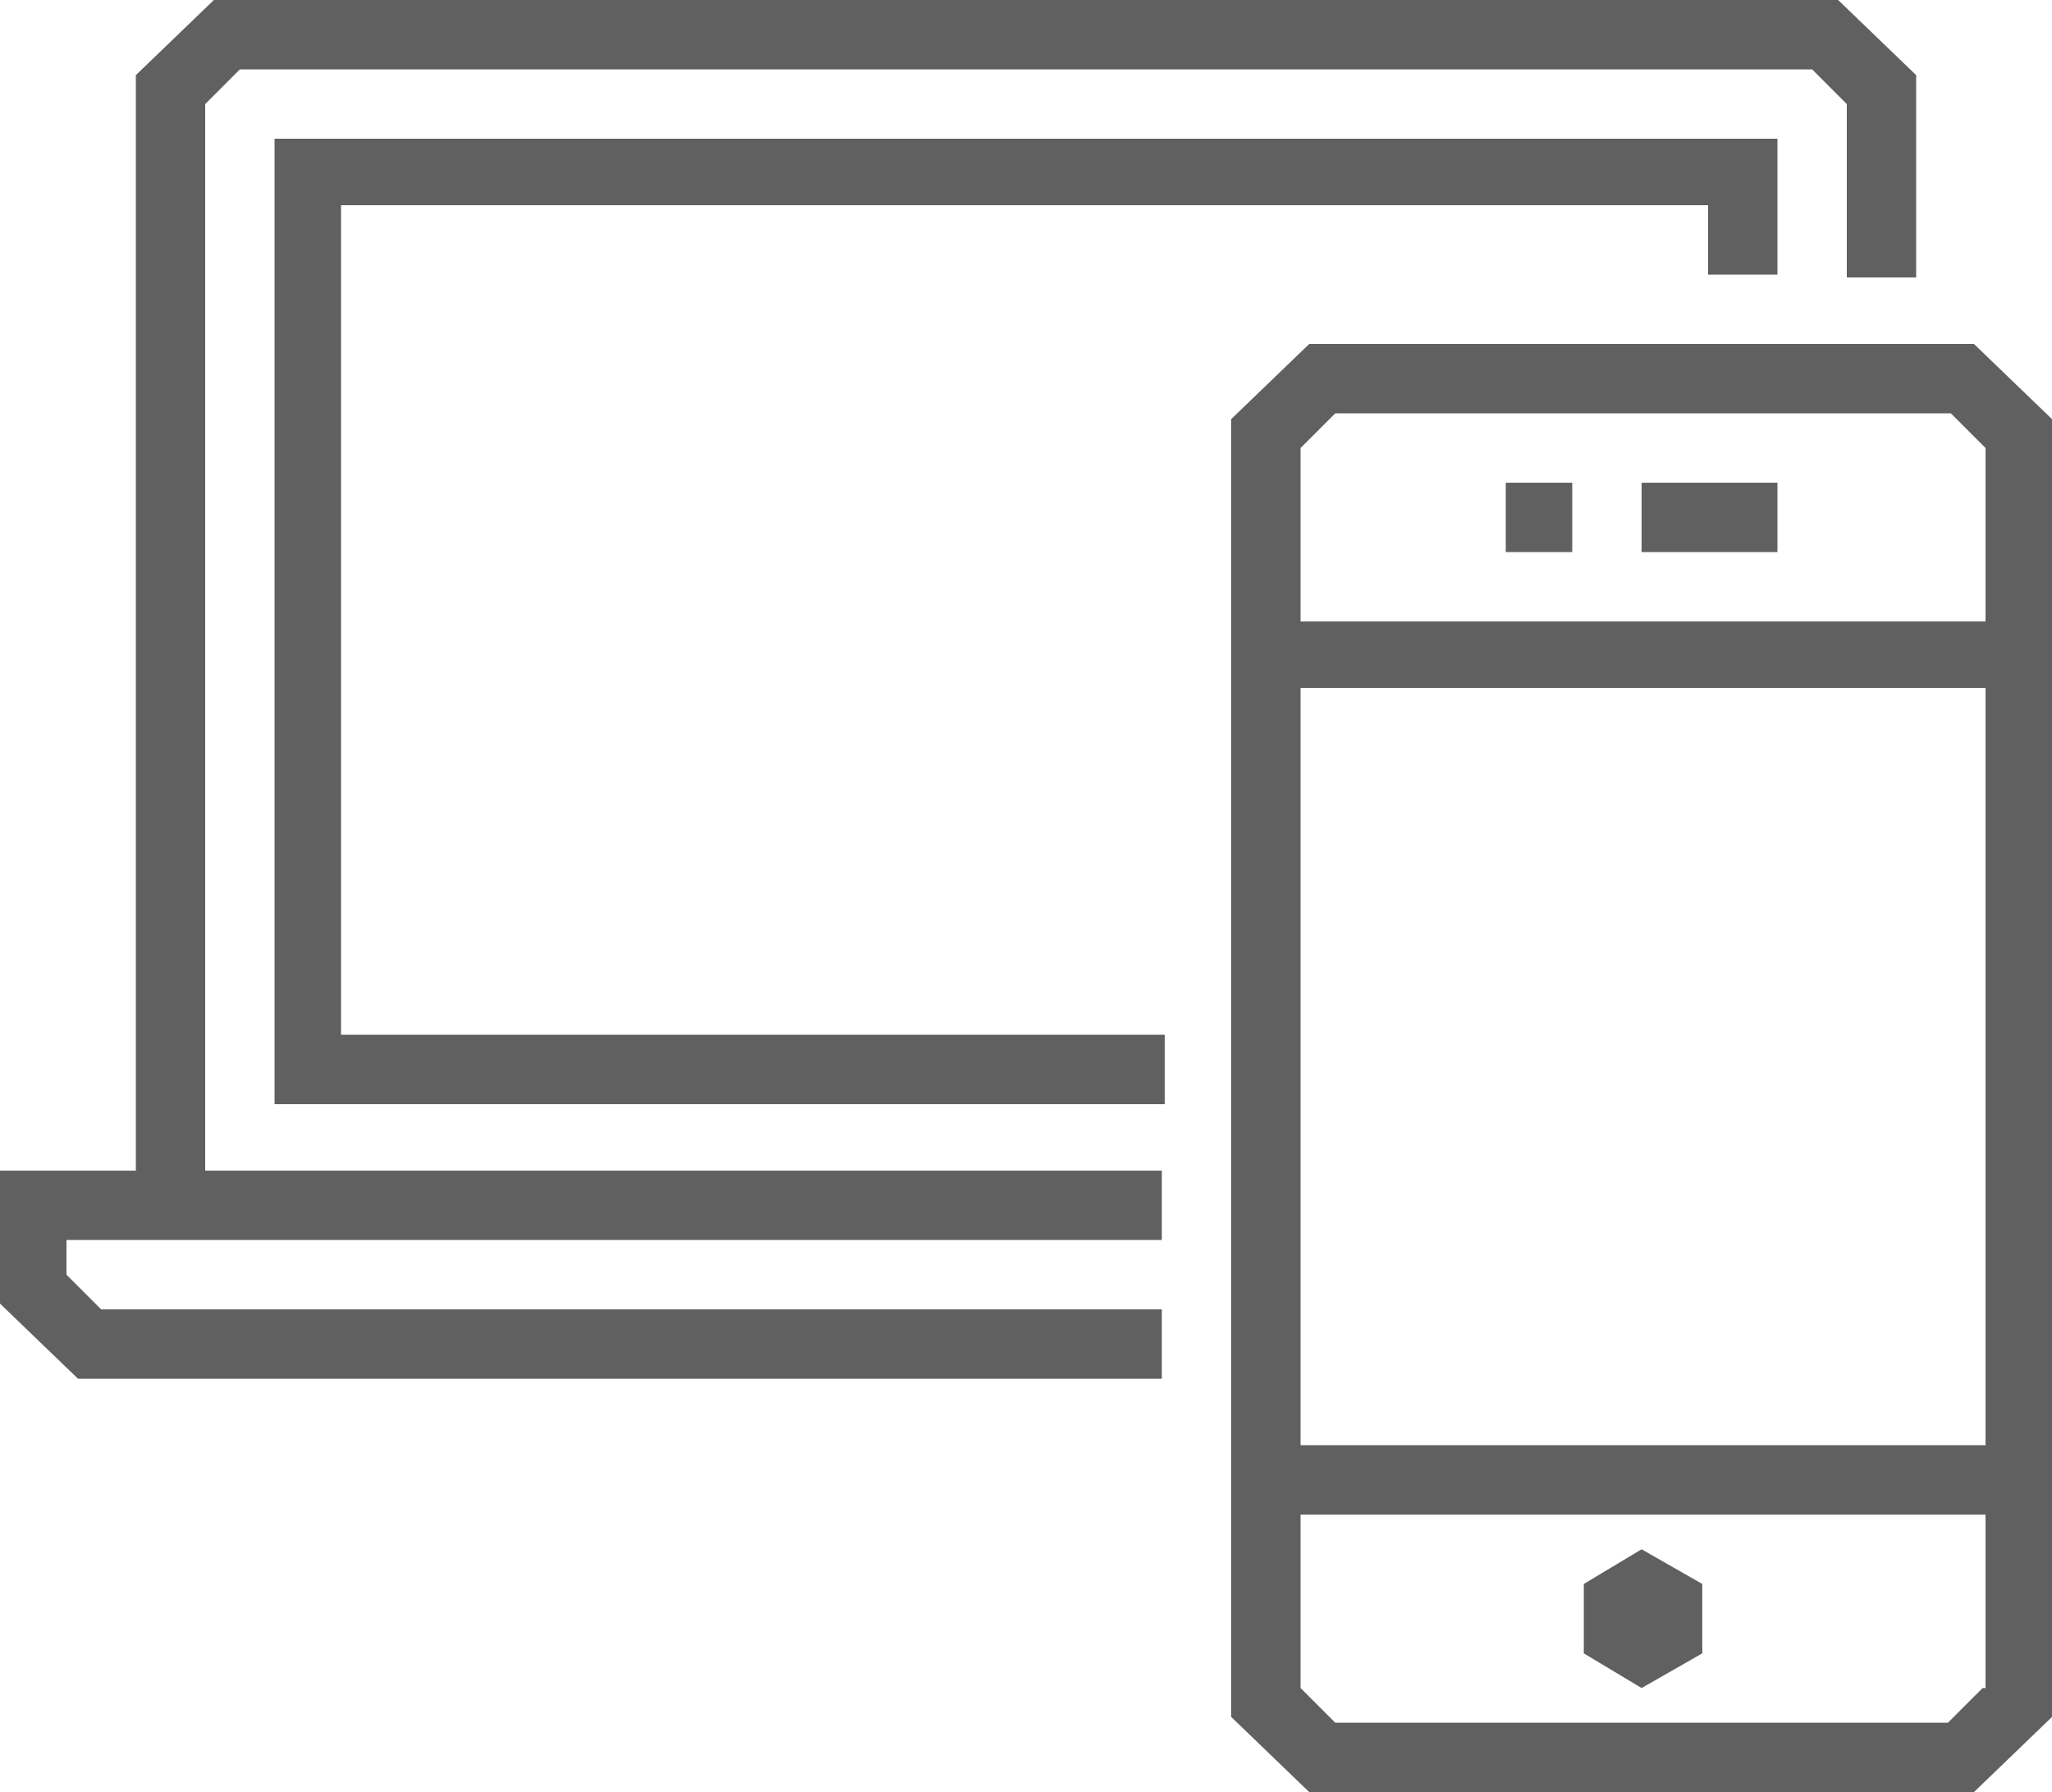 <?xml version="1.0" encoding="utf-8"?>
<!-- Generator: Adobe Illustrator 22.0.1, SVG Export Plug-In . SVG Version: 6.00 Build 0)  -->
<svg version="1.1" id="Layer_1" xmlns="http://www.w3.org/2000/svg" xmlns:xlink="http://www.w3.org/1999/xlink" x="0px" y="0px"
	 viewBox="0 0 71 62" style="enable-background:new 0 0 71 62;" xml:space="preserve">
<style type="text/css">
	.st0{fill:#606060;}
	.st1{fill:none;}
</style>
<title>Page 1</title>
<desc>Created with Sketch.</desc>
<g id="Page-1_1_">
	<g id="GIK-Main" transform="translate(-804, -1047)">
		<g id="Page-1" transform="translate(804, 1047)">
			<path id="Fill-1" class="st0" d="M7.4,0L4.7,2.6v37.9H0v4.6l2.7,2.6h37.5v-2.4H3.5l-1.2-1.2v-1.2h37.9v-2.4H7.1V3.6l1.2-1.2h54.4
				l1.2,1.2v6h2.4v-7L63.6,0H7.4z M9.5,4.8v33.4h30.8v-2.4H11.8V7.1h47.3v2.4h2.4V4.8H9.5z M61.5,9.5h2.4H61.5z"/>
			<polygon id="Fill-2" class="st0" points="58.9,57.2 58.9,54.8 56.8,53.6 54.8,54.8 54.8,57.2 56.8,58.4 			"/>
			<g>
				<polygon class="st1" points="46.2,14.3 45,15.5 45,21.5 68.6,21.5 68.6,15.5 67.5,14.3 				"/>
				<polygon class="st1" points="45,58.4 46.2,59.6 67.5,59.6 68.6,58.4 68.6,52.4 45,52.4 				"/>
				<path class="st0" d="M68.3,11.9h-23l-2.7,2.6v44.9l2.7,2.6h23l2.7-2.6V14.5L68.3,11.9z M68.6,58.4l-1.2,1.2H46.2L45,58.4v-6
					h23.7V58.4z M68.6,50H45V23.8h23.7V50z M68.6,21.5H45v-6l1.2-1.2h21.3l1.2,1.2V21.5z"/>
			</g>
			<polygon id="Fill-4" class="st0" points="52.1,19.1 54.4,19.1 54.4,16.7 52.1,16.7 			"/>
			<polygon id="Fill-5" class="st0" points="56.8,19.1 61.5,19.1 61.5,16.7 56.8,16.7 			"/>
		</g>
	</g>
</g>
</svg>
